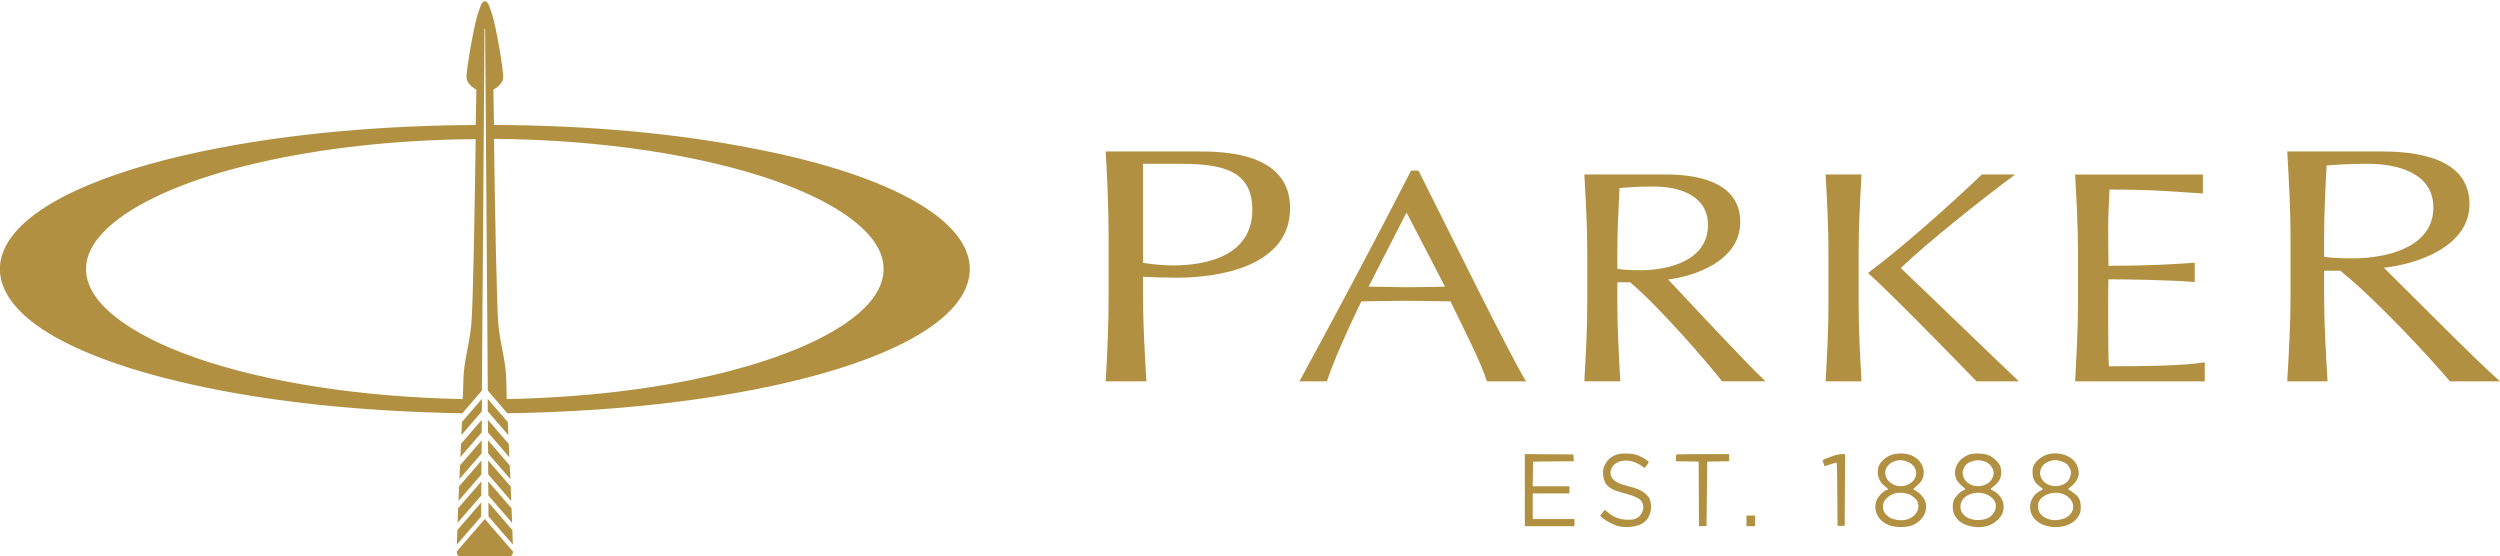 <?xml version="1.0" encoding="UTF-8"?>
<!DOCTYPE svg PUBLIC "-//W3C//DTD SVG 1.1//EN" "http://www.w3.org/Graphics/SVG/1.1/DTD/svg11.dtd">
<!-- Creator: CorelDRAW -->
<svg xmlns="http://www.w3.org/2000/svg" xml:space="preserve" width="68.912mm" height="15.336mm" version="1.1" style="shape-rendering:geometricPrecision; text-rendering:geometricPrecision; image-rendering:optimizeQuality; fill-rule:evenodd; clip-rule:evenodd"
viewBox="0 0 6891.2 1533.6"
 xmlns:xlink="http://www.w3.org/1999/xlink"
 xmlns:xodm="http://www.corel.com/coreldraw/odm/2003">
 <defs>
  <style type="text/css">
   <![CDATA[
    .fil1 {fill:#B29041}
    .fil0 {fill:#B29041;fill-rule:nonzero}
   ]]>
  </style>
 </defs>
 <g id="Слой_x0020_1">
  <g id="_3292397351584">
   <g id="_2698086058816">
    <path class="fil0" d="M2358.32 870.7c-77.3,63.44 -215.63,121.97 -393.74,163.53 -161.95,38.19 -357.14,61.76 -567.91,65.8 0,-19.53 -0.87,-34.1 -0.87,-42.28 0,-62.62 -15.44,-96.77 -21.98,-162.67 -4.81,-45.5 -9.66,-335.87 -12.17,-512.39 301.87,2.45 573.64,46.42 767.23,113.08 99.33,34.15 178.21,74.79 229.44,117.12 52.09,42.28 77.24,85.32 77.24,128.57 0,43.81 -25.15,87.01 -77.24,129.24l0 0zm-1081.22 187.05c0,8.18 -0.92,22.75 -1.69,42.28 -287.15,-5.63 -545.1,-47.9 -731.34,-112.21 -99.33,-34.1 -177.49,-74.9 -229.48,-117.12 -52.05,-42.23 -77.4,-85.43 -77.4,-129.24 0,-43.25 25.35,-86.29 77.4,-128.57 77.29,-63.44 215.63,-122.79 393.73,-163.44 170.9,-39.92 379.17,-64.31 602.88,-65.99 -2.46,175.75 -7.26,466.89 -12.17,511.62 -6.49,65.9 -21.93,100.04 -21.93,162.67l0 0zm1280.59 -480.65c-108.22,-72.33 -278.25,-129.33 -489.03,-169.21 -204.12,-39.87 -446.64,-62.62 -707.01,-63.39 -0.81,-59.45 -1.58,-97.64 -1.58,-97.64 0,0 25.15,-12.12 26.84,-32.46 1.64,-19.53 -19.58,-141.61 -30.11,-173.3 -9.82,-32.57 -13.91,-37.43 -20.4,-37.43 -6.49,0 -9.71,4.86 -20.29,37.43 -9.77,31.69 -31.75,153.77 -30.06,173.3 1.63,20.34 26.84,32.46 26.84,32.46 0,0 0,38.19 -1.69,97.64 -349.77,1.69 -667.09,42.28 -903.06,109.04 -120.44,34.1 -221.31,75.61 -292.88,123.57 -71.57,47.9 -115.58,104.13 -115.58,164.35 0,60.94 44.02,117.07 115.58,164.97 108.18,71.72 279.08,128.57 489.75,169.21 193.7,37.43 423.08,59.46 669.64,63.5l53.67 -62.63 7.26 -997.17 1.69 0 7.31 997.17 53.73 62.63c336.02,-4.91 638.66,-44.74 866.46,-108.99 121.21,-34.15 221.3,-75.66 292.92,-123.72 71.57,-47.9 115.54,-104.03 115.54,-164.97 0,-60.22 -43.97,-116.45 -115.54,-164.35l0 -0.01z"/>
    <path class="fil0" d="M1327.25 1269.34l-61.86 71.42c-0.46,13.54 -1.18,27.09 -1.64,40.13l63.09 -73.05 0.41 -38.5z"/>
    <path class="fil0" d="M1326.79 1327.11l-64.06 73.82c-0.46,14.06 -0.97,27.61 -1.38,40.23l65.24 -75.45 0.2 -38.6 0 0z"/>
    <path class="fil0" d="M1327.66 1213.93l-59.66 68.86c-0.56,12.52 -1.13,25.15 -1.64,37.72l61.09 -70.6 0.21 -35.99 0 0.01z"/>
    <path class="fil0" d="M1413.85 1520.14l-77.45 -89.56 -77.19 89.26 0 2.14c0,9.36 7.36,15.29 22.18,15.29l110.07 0c14.88,0 22.39,-5.93 22.39,-15.29l0 -1.84 0 0z"/>
    <path class="fil0" d="M1326.58 1384.82l-65.89 76.18c-0.46,14.97 -0.97,28.42 -1.13,39.72l66.72 -76.94 0.3 -38.96z"/>
    <path class="fil0" d="M1328.53 1099.47l-55.06 63.49c-0.56,11.7 -1.08,23.77 -1.64,36.29l56.29 -65.18 0.41 -34.6z"/>
    <path class="fil0" d="M1328.07 1157.23l-57.36 66.15c-0.56,12.07 -1.02,24.18 -1.69,36.56l58.69 -67.79 0.36 -34.92z"/>
    <path class="fil0" d="M1401.27 1199.51c-0.56,-12.52 -1.17,-24.59 -1.63,-36.14l-55.26 -63.9 0.2 34.55 56.69 65.49z"/>
    <path class="fil0" d="M1346.16 1365.71l65.59 75.76c-0.41,-12.58 -0.92,-26.18 -1.63,-40.13l-64.37 -74.33 0.41 38.7z"/>
    <path class="fil0" d="M1345.04 1191.94l58.89 68.3c-0.51,-12.37 -0.97,-24.49 -1.53,-36.4l-57.62 -66.71 0.26 34.81 0 0z"/>
    <path class="fil0" d="M1346.52 1423.57l67.12 77.4c-0.15,-11.3 -0.81,-24.59 -1.27,-39.67l-66.05 -76.63 0.2 38.9 0 0z"/>
    <path class="fil0" d="M1345.75 1307.63l63.6 73.67c-0.61,-13.24 -1.28,-26.69 -1.64,-40.29l-62.26 -71.77 0.3 38.39 0 0z"/>
    <path class="fil0" d="M1345.45 1249.81l61.39 70.91c-0.61,-12.52 -1.27,-25.15 -1.84,-37.78l-59.86 -69.22 0.31 36.09 0 0z"/>
   </g>
   <path class="fil0" d="M3150.7 724.38c24.49,4.35 57.31,7.26 82.87,7.26 95.85,0 218.44,-28.47 218.44,-153.47 0,-104.49 -75.86,-126.63 -196.2,-126.63l-105.11 0 0 272.84zm-94.83 -69.01c0,-78.88 -3.32,-158.84 -8.03,-237.87l255.97 0c70.03,0 252.33,3.06 252.33,156.27 0,161.7 -198.71,191.66 -310.82,191.66 -34.96,0 -64.21,-0.72 -94.62,-2.61l0 50.61c0,78.78 4.7,158.79 9.4,237.62l-112.26 0c4.7,-78.83 8.03,-158.84 8.03,-237.62l0 -158.06 0 0z"/>
   <path class="fil0" d="M3983.06 790.07c-35.43,0.97 -71.78,1.69 -107.26,1.69 -33.27,0 -69.62,-1.69 -103.21,-1.69l104.44 -204.28 106.03 204.28zm221.97 258.83c-51.99,-87.78 -198.61,-387.2 -294.61,-577.88l-1.33 0.72 0 -1.49 -19.53 0 -0.36 0.77c-99.69,194.16 -201.47,385.61 -306.17,578.03l-1.22 2.1 75.71 0 0.46 -0.97c16.61,-51.53 53.68,-135.07 94.42,-219.37 39.98,-0.71 78.78,-1.68 118.6,-1.68 42.74,0 85.48,0.97 127.29,1.68 35.07,73.06 81.75,163.08 100.25,219.37l0.46 0.97 107.31 0 -1.28 -2.25 0 0z"/>
   <path class="fil0" d="M4458.13 695.44c0,-58.84 3.12,-117.78 5.98,-177.23 20.61,-1.59 49.39,-4.04 93.56,-4.04 66.45,0.1 150.19,21.21 150.34,106.33 -0.25,96.31 -105.31,124.33 -185.67,124.33 -24.79,0 -46.62,-0.77 -64.21,-3.94l0 -45.44 0 -0.01zm405.85 353.15c-55.92,-52.65 -215.78,-225.34 -265.93,-278.3 74.89,-8.95 198.66,-51.84 198.91,-158.12 0,-99.07 -94.32,-131.18 -204.94,-131.28l-224.73 0 0 1.38c3.93,70.85 7.97,142.37 7.97,213.17l0 141.25c0,70.6 -4.03,142.27 -7.97,212.82l0 1.43 99.07 0 -0.15 -1.43c-3.79,-70.55 -8.08,-142.22 -8.08,-212.82l0 -58.58 35.48 0c83.84,71.52 213.79,222.43 252.85,272.37l0.56 0.46 119.57 0 -2.61 -2.35 0 0z"/>
   <path class="fil0" d="M6077.35 1000.74l0.46 -2.14 -2.25 0.35c-61.14,9.87 -175.65,10.64 -262.46,10.64 -1.27,-20.91 -1.94,-60.84 -1.94,-121.83 0,-77.19 0,-98.51 0.67,-117.83 48,0 169.67,1.79 236.48,7.36l1.9 0.26 -0.41 -1.94 0 -49.59 0.41 -1.79 -1.9 0c-57.51,4.24 -121.71,8.28 -236.23,8.43 -0.25,-21.26 -0.92,-65.38 -0.92,-107.15 0,-39.72 2.61,-68.25 3.63,-103.06 126.33,0.1 174.17,5.93 256.02,10.69l2.15 0.1 -0.72 -1.94 0 -48.52 0.46 -1.74 -352.64 0 0 1.54c3.89,69.73 7.83,141.4 7.83,212.1l0 141.25c0,70.65 -3.94,142.17 -7.83,213.69l0 1.58 357.65 0 -0.36 -1.84 0 -48.62 0 0z"/>
   <path class="fil0" d="M6406.37 707.66c20.96,3.63 47.75,4.5 78.21,4.5 95.81,0 222.95,-31.03 222.95,-140.17 0,-96.57 -101.53,-120.5 -180.87,-120.5 -53.83,0 -88.75,2.76 -113.39,4.55 -3.58,67.13 -6.9,133.22 -6.9,199.28l0 52.34 0 0zm-92.53 -52.34c0,-78.83 -4.55,-158.79 -9.15,-237.77l262.81 0c131.95,0 239.61,35.89 239.61,145.03 0,118.55 -147.54,166.15 -236.03,175.35 57.05,56.08 252.13,253.46 319.77,313.17l-137.73 0c-46.77,-56.08 -202.13,-224.99 -302.33,-304.84l-44.42 0 0 67.17c0,78.73 4.75,158.79 9.5,237.67l-111.18 0c4.6,-78.88 9.15,-158.94 9.15,-237.67l0 -158.12 0 0.01z"/>
   <path class="fil0" d="M5562.4 1048.7c-110.32,-104.91 -218.59,-210.52 -323.03,-309.8 70.85,-68.3 222.53,-189.1 312.04,-255.41l3.63 -2.5 -92.12 0 -0.51 0.46c-89.82,85.73 -221.25,202.65 -311.99,269.92l-1.48 1.28 1.33 1.07c46.21,40.03 206.63,203.01 297.47,296.87l0.46 0.51 116.71 0 -2.5 -2.4 -0.01 0zm-431.31 -566.23l0 -1.48 -98.87 0 0.11 1.48c4.04,70.75 7.77,142.33 7.77,213.03l0 141.35c0,70.49 -3.73,142.11 -7.77,212.82l-0.11 1.43 98.87 0 0 -1.43c-3.83,-70.71 -7.77,-142.33 -7.77,-212.82l0 -141.35c0,-70.7 3.94,-142.28 7.77,-213.03z"/>
   <path class="fil1" d="M4455.47 1253.39c-3.47,1.23 -6.83,2.74 -10.02,4.51 -2.98,1.64 -5.77,3.59 -8.36,5.81 -2.55,2.2 -4.87,4.66 -6.91,7.34 -2.18,2.85 -4.11,5.88 -5.75,9.07 -1.11,2.11 -2.11,4.27 -3.04,6.48 -0.71,1.66 -1.27,3.39 -1.67,5.15 -0.41,1.8 -0.66,3.64 -0.76,5.49 -0.13,2.48 -0.18,4.99 -0.13,7.5 0.12,6.98 1.36,13.89 3.68,20.49 1.99,5.66 5.4,10.71 9.9,14.72 5.42,4.82 11.7,8.62 18.5,11.2 10.28,3.9 20.78,7.24 31.44,10 5.12,1.32 10.2,2.79 15.23,4.39 3.89,1.24 7.69,2.7 11.41,4.39 2.92,1.33 5.74,2.89 8.43,4.65 2.18,1.45 4.14,3.18 5.84,5.17 3.24,3.84 5.34,8.48 6.04,13.44 0.74,5.24 0.22,10.57 -1.52,15.55 -1.81,5.18 -4.76,9.89 -8.65,13.77 -3.83,3.84 -8.53,6.72 -13.7,8.4 -1.31,0.43 -2.63,0.73 -3.97,0.91 -1.9,0.25 -3.81,0.45 -5.72,0.57 -2.2,0.14 -4.43,0.22 -6.64,0.23 -2.35,0 -4.69,-0.06 -7.02,-0.18 -4.56,-0.23 -9.09,-0.83 -13.57,-1.72 -4.23,-0.86 -8.36,-2.09 -12.36,-3.67 -4.02,-1.59 -7.91,-3.54 -11.61,-5.8 -3.95,-2.44 -7.74,-5.16 -11.32,-8.12l-9.52 -7.92 -6.55 8.2 -6.56 8.2 7.85 6.77c2.78,2.4 5.76,4.58 8.88,6.5 3.94,2.42 7.96,4.67 12.08,6.76 4.1,2.08 8.28,3.98 12.54,5.72 3.32,1.36 6.77,2.44 10.29,3.22 6.14,1.36 12.4,2.12 18.7,2.27 6.49,0.15 12.96,-0.28 19.36,-1.28 6.03,-0.95 11.94,-2.45 17.69,-4.5 4.89,-1.76 9.47,-4.23 13.62,-7.36 3.76,-2.86 7.04,-6.28 9.71,-10.16 2.82,-4.12 5.06,-8.57 6.68,-13.28 1.67,-4.88 2.69,-9.96 3.04,-15.12 0.36,-5.18 0.03,-10.4 -0.93,-15.52 -0.48,-2.48 -1.05,-4.96 -1.72,-7.4 -0.47,-1.7 -1.14,-3.33 -1.98,-4.87 -0.87,-1.58 -1.93,-3.07 -3.14,-4.45 -1.83,-2.06 -3.72,-4.07 -5.69,-6.03 -2.74,-2.71 -5.75,-5.15 -8.99,-7.3 -3.38,-2.24 -6.96,-4.2 -10.69,-5.84 -4.72,-2.07 -9.58,-3.86 -14.52,-5.37 -7.18,-2.16 -14.4,-4.18 -21.67,-6.07 -6.48,-1.66 -12.83,-3.77 -19.02,-6.32 -4.74,-1.94 -9.17,-4.58 -13.11,-7.84 -3.19,-2.63 -5.8,-5.88 -7.67,-9.55 -1.78,-3.52 -2.71,-7.41 -2.71,-11.34 0,-7.47 2.83,-14.67 7.92,-20.17 5.47,-5.92 12.59,-10.07 20.45,-11.91 9.26,-2.21 18.91,-2.23 28.18,-0.08 9.95,2.3 19.39,6.45 27.8,12.19l9.58 6.54 5.6 -6.66c0.75,-0.88 1.47,-1.8 2.15,-2.72 0.63,-0.87 1.25,-1.77 1.81,-2.69 0.47,-0.77 0.92,-1.55 1.31,-2.35 0.22,-0.41 0.34,-0.87 0.34,-1.33 0,-1.17 -0.54,-2.28 -1.48,-2.99 -2.37,-1.84 -4.8,-3.58 -7.31,-5.24 -2.96,-1.94 -6.01,-3.75 -9.15,-5.42 -3.21,-1.7 -6.49,-3.26 -9.84,-4.68 -4.28,-1.81 -8.77,-3.11 -13.37,-3.85 -5.73,-0.94 -11.51,-1.52 -17.31,-1.75 -5.76,-0.21 -11.51,-0.08 -17.25,0.42 -4.49,0.36 -8.9,1.33 -13.15,2.83zm761.09 -0.52c-3.49,1.06 -6.89,2.44 -10.13,4.12 -3.39,1.74 -6.63,3.76 -9.7,6.02 -2.99,2.19 -5.79,4.63 -8.38,7.28 -2.34,2.38 -4.41,5.03 -6.19,7.87 -2.95,4.77 -4.92,10.07 -5.77,15.6 -0.9,5.73 -0.75,11.57 0.45,17.24 1.2,5.76 3.43,11.27 6.54,16.26 3.09,4.93 7.06,9.25 11.73,12.77 2.34,1.76 4.65,3.56 6.92,5.39 0.84,0.67 1.51,1.52 1.99,2.46 0.3,0.6 0.09,1.3 -0.46,1.66 -0.95,0.59 -2,1.02 -3.07,1.29 -2.36,0.59 -4.57,1.63 -6.52,3.05 -2.78,2.04 -5.41,4.27 -7.88,6.67 -2.63,2.55 -5.06,5.26 -7.3,8.14 -1.92,2.45 -3.55,5.11 -4.87,7.93 -3.12,6.63 -4.68,13.89 -4.58,21.21 0.11,7.38 1.85,14.64 5.1,21.28 3.36,6.86 8.14,12.93 14.03,17.83 6.08,5.06 13.08,8.91 20.62,11.37 5.49,1.79 11.15,3.04 16.89,3.72 6.16,0.73 12.35,0.97 18.55,0.73 5.94,-0.25 11.86,-0.98 17.68,-2.2 4.97,-1.03 9.78,-2.72 14.3,-5.01 5.84,-2.97 11.22,-6.74 16,-11.2 4.51,-4.25 8.3,-9.2 11.17,-14.67 2.75,-5.25 4.55,-10.93 5.32,-16.79 0.75,-5.79 0.43,-11.69 -0.94,-17.37 -0.74,-3.06 -1.91,-6 -3.49,-8.74 -1.91,-3.29 -4.08,-6.43 -6.5,-9.38 -2.48,-3.04 -5.2,-5.84 -8.12,-8.44 -2.59,-2.28 -5.42,-4.27 -8.48,-5.89 -0.91,-0.49 -1.83,-1 -2.72,-1.54 -0.78,-0.45 -1.56,-0.94 -2.3,-1.46 -0.61,-0.41 -1.22,-0.83 -1.82,-1.28 -0.17,-0.13 -0.28,-0.34 -0.28,-0.55 0,-0.24 0.1,-0.48 0.27,-0.65 0.87,-0.86 1.76,-1.72 2.65,-2.58 1.06,-1 2.13,-2 3.22,-2.98 1.26,-1.11 2.52,-2.22 3.81,-3.33 3.05,-2.6 5.89,-5.44 8.52,-8.47 2.21,-2.56 4.1,-5.39 5.62,-8.42 1.44,-2.91 2.49,-5.99 3.13,-9.18 0.69,-3.52 1.06,-7.1 1.06,-10.69 0,-7.02 -1.64,-13.94 -4.77,-20.25 -3.23,-6.49 -7.8,-12.26 -13.39,-16.92 -5.97,-4.96 -12.85,-8.75 -20.25,-11.14 -7.8,-2.53 -15.95,-3.79 -24.17,-3.7 -2.05,0.02 -4.1,0.09 -6.14,0.25 -2.23,0.17 -4.44,0.39 -6.65,0.67 -2.07,0.25 -4.13,0.57 -6.17,0.93 -1.53,0.27 -3.05,0.65 -4.53,1.09zm45.89 22.07c6.49,3.19 11.9,8.21 15.55,14.43 3.44,5.9 4.71,12.81 3.59,19.53 -1.19,7.04 -4.65,13.52 -9.83,18.46 -5.62,5.33 -12.5,9.2 -20.03,11.21 -8.17,2.19 -16.79,2.16 -24.95,-0.06 -8.03,-2.17 -15.31,-6.56 -20.97,-12.62 -5.15,-5.52 -8.35,-12.57 -9.1,-20.05 -0.73,-7.19 1.29,-14.39 5.63,-20.17 1.46,-1.96 3.07,-3.8 4.81,-5.49 1.6,-1.55 3.34,-2.95 5.22,-4.16 1.96,-1.25 4.04,-2.33 6.2,-3.2 2.57,-1.05 5.19,-1.93 7.87,-2.67 2.87,-0.8 5.82,-1.32 8.79,-1.56 2.86,-0.24 5.72,-0.16 8.57,0.2 3.02,0.42 5.99,1.11 8.88,2.11 3.33,1.13 6.6,2.48 9.77,4.04zm-4.74 85.99c3.17,0.94 6.22,2.23 9.09,3.85 3.09,1.72 6.01,3.74 8.72,6 2.54,2.14 4.88,4.51 6.98,7.08 1.69,2.09 3,4.46 3.84,7.01 2.2,6.57 2.23,13.66 0.11,20.26 -2.18,6.8 -6.29,12.86 -11.83,17.41 -6.15,5.06 -13.45,8.55 -21.27,10.16 -8.35,1.71 -16.95,1.77 -25.33,0.14 -3.23,-0.63 -6.46,-1.39 -9.64,-2.28 -2.36,-0.64 -4.66,-1.51 -6.88,-2.58 -2.04,-0.98 -3.99,-2.2 -5.8,-3.58 -2.17,-1.68 -4.25,-3.48 -6.2,-5.4 -2.94,-2.86 -5.26,-6.29 -6.84,-10.05 -1.61,-3.82 -2.44,-7.89 -2.47,-12.02 -0.03,-4.13 0.74,-8.26 2.29,-12.11 1.52,-3.84 3.79,-7.35 6.68,-10.33 3.61,-3.71 7.71,-6.91 12.2,-9.48 4.42,-2.53 9.19,-4.41 14.17,-5.57 5.11,-1.18 10.39,-1.65 15.64,-1.35 5.62,0.3 11.16,1.27 16.54,2.84zm168.11 -107.17c-5.38,2.12 -10.46,4.94 -15.1,8.37 -4.5,3.32 -8.49,7.28 -11.84,11.74 -3.21,4.26 -5.73,8.99 -7.51,14.02 -1.7,4.81 -2.54,9.88 -2.49,15 0.03,3.43 0.41,6.84 1.17,10.19 0.68,3.12 1.76,6.14 3.22,8.98 1.54,3 3.42,5.81 5.63,8.36 2.56,2.97 5.34,5.74 8.33,8.28 1.28,1.11 2.55,2.22 3.8,3.36 1.1,0.98 2.18,1.98 3.23,3.01 0.87,0.87 1.74,1.73 2.61,2.62 0.19,0.19 0.3,0.47 0.3,0.75 0,0.24 -0.11,0.47 -0.28,0.62 -0.47,0.33 -0.94,0.66 -1.42,0.97 -0.61,0.37 -1.24,0.72 -1.89,1.04 -0.73,0.35 -1.47,0.69 -2.23,1 -2.31,0.95 -4.48,2.22 -6.41,3.75 -2.62,2.04 -5.09,4.23 -7.43,6.58 -2.39,2.41 -4.65,4.94 -6.74,7.61 -1.73,2.19 -3.21,4.56 -4.43,7.08 -0.63,1.3 -1.15,2.66 -1.55,4.04 -0.47,1.58 -0.86,3.2 -1.15,4.82 -0.33,1.8 -0.57,3.64 -0.72,5.46 -0.16,2 -0.23,3.99 -0.23,5.98 -0.02,6.84 1.32,13.62 3.95,19.94 2.61,6.23 6.47,11.87 11.37,16.54 5.28,5.03 11.47,9.07 18.24,11.87 7.62,3.14 15.62,5.3 23.79,6.4 6.47,0.86 13,1.13 19.52,0.81 6.05,-0.32 12.06,-1.32 17.88,-3.01 5.53,-1.6 10.85,-3.87 15.83,-6.77 4.92,-2.86 9.44,-6.35 13.49,-10.36 2.8,-2.77 5.4,-5.73 7.78,-8.87 1.97,-2.58 3.61,-5.4 4.9,-8.38 1.24,-2.93 2.12,-6.01 2.6,-9.16 0.56,-3.69 0.83,-7.42 0.81,-11.15 -0.03,-4.35 -0.78,-8.66 -2.25,-12.75 -1.58,-4.44 -3.75,-8.66 -6.43,-12.54 -2.74,-3.97 -5.98,-7.56 -9.65,-10.69 -3.48,-2.99 -7.39,-5.46 -11.61,-7.3 -0.81,-0.36 -1.6,-0.75 -2.38,-1.17 -0.67,-0.35 -1.31,-0.74 -1.93,-1.17 -0.47,-0.32 -0.92,-0.68 -1.34,-1.06 -0.19,-0.16 -0.24,-0.42 -0.15,-0.65 0.11,-0.3 0.29,-0.56 0.54,-0.77 0.93,-0.83 1.85,-1.64 2.79,-2.46 1.12,-0.97 2.25,-1.9 3.39,-2.84 1.31,-1.06 2.63,-2.11 3.94,-3.14 3.97,-3.1 7.5,-6.71 10.48,-10.75 2.79,-3.77 4.91,-7.97 6.29,-12.44 1.41,-4.52 2.03,-9.22 1.88,-13.95 -0.16,-5.12 -1,-10.22 -2.47,-15.15 -0.87,-2.87 -2.2,-5.57 -3.95,-8.01 -2.22,-3.14 -4.7,-6.07 -7.4,-8.8 -2.88,-2.89 -5.98,-5.57 -9.27,-8 -3.03,-2.24 -6.28,-4.17 -9.7,-5.78 -3.98,-1.85 -8.19,-3.2 -12.54,-3.97 -5.39,-0.94 -10.84,-1.51 -16.32,-1.71 -5.46,-0.19 -10.92,-0.01 -16.35,0.54 -4.32,0.45 -8.56,1.47 -12.6,3.07zm47.96 19.55c3.7,1.57 7.1,3.77 10.05,6.48 3.01,2.76 5.54,5.96 7.53,9.52 1.88,3.39 3.17,7.07 3.82,10.88 0.59,3.49 0.39,7.06 -0.6,10.47 -0.95,3.26 -2.23,6.43 -3.83,9.43 -1.47,2.7 -3.31,5.19 -5.47,7.39 -2.22,2.24 -4.73,4.15 -7.47,5.69 -3.13,1.76 -6.41,3.23 -9.82,4.38 -7.83,2.64 -16.2,3.28 -24.37,1.86 -7.94,-1.39 -15.35,-4.88 -21.45,-10.13 -5.58,-4.81 -9.52,-11.26 -11.26,-18.4 -1.68,-6.91 -0.89,-14.2 2.24,-20.6 1.23,-2.53 2.7,-4.93 4.41,-7.17 1.52,-2.01 3.31,-3.8 5.34,-5.31 2.13,-1.63 4.49,-2.96 6.96,-4 3.07,-1.3 6.22,-2.38 9.44,-3.24 2.87,-0.79 5.8,-1.34 8.77,-1.64 2.8,-0.31 5.64,-0.34 8.46,-0.13 2.86,0.23 5.7,0.72 8.47,1.45 2.99,0.82 5.94,1.84 8.78,3.07zm6.67 91.68c3.91,2.12 7.56,4.7 10.84,7.68 2.9,2.65 5.31,5.78 7.09,9.25 1.69,3.27 2.72,6.84 3.03,10.49 0.33,3.82 -0.01,7.65 -1,11.35 -1.18,4.44 -3.23,8.62 -6.04,12.29 -2.85,3.75 -6.39,6.97 -10.4,9.48 -4.39,2.72 -9.2,4.74 -14.24,5.95 -5.59,1.34 -11.32,2.03 -17.07,2.03 -7.93,0.02 -15.82,-1.32 -23.31,-3.93 -6.62,-2.32 -12.55,-6.24 -17.26,-11.41 -4.21,-4.61 -6.93,-10.36 -7.84,-16.52 -0.91,-6.26 -0.03,-12.66 2.56,-18.44 2.55,-5.75 6.62,-10.73 11.77,-14.42 5.72,-4.1 12.2,-7.07 19.06,-8.77 7.25,-1.79 14.78,-2.29 22.2,-1.47 7.22,0.81 14.21,2.99 20.61,6.44zm162.61 -112.12c-3.44,1.05 -6.78,2.42 -9.97,4.1 -3.4,1.79 -6.66,3.83 -9.75,6.1 -3.02,2.25 -5.85,4.71 -8.49,7.39 -2.37,2.39 -4.46,5.04 -6.23,7.89 -1.16,1.84 -2.23,3.74 -3.2,5.68 -0.74,1.48 -1.3,3.02 -1.72,4.6 -0.43,1.72 -0.69,3.47 -0.8,5.23 -0.17,2.64 -0.24,5.28 -0.24,7.93 0,3.97 0.37,7.92 1.1,11.82 0.64,3.42 1.76,6.76 3.3,9.88 1.53,3.11 3.49,6 5.81,8.57 2.62,2.9 5.5,5.55 8.64,7.9 1.16,0.87 2.32,1.76 3.45,2.67 1.02,0.81 2.02,1.63 3.01,2.47 0.82,0.7 1.64,1.41 2.43,2.14 0.26,0.21 0.46,0.49 0.57,0.79 0.1,0.24 0.03,0.52 -0.17,0.71 -0.45,0.43 -0.94,0.83 -1.44,1.19 -0.66,0.48 -1.35,0.93 -2.07,1.33 -0.83,0.48 -1.67,0.92 -2.54,1.32 -7.53,3.56 -14.06,8.91 -19.02,15.56 -4.94,6.61 -8.14,14.35 -9.32,22.5 -1.18,8.13 -0.29,16.41 2.59,24.12 2.88,7.71 7.64,14.58 13.87,20 6.81,5.95 14.77,10.46 23.39,13.28 9.42,3.07 19.26,4.69 29.16,4.79 9.91,0.1 19.77,-1.31 29.24,-4.19 8.66,-2.63 16.68,-6.97 23.6,-12.77 1.01,-0.86 1.97,-1.76 2.88,-2.73 1.13,-1.23 2.22,-2.5 3.28,-3.8 1.11,-1.35 2.17,-2.74 3.19,-4.15 0.91,-1.27 1.75,-2.56 2.55,-3.9 1.05,-1.77 1.99,-3.59 2.85,-5.46 0.68,-1.51 1.21,-3.09 1.58,-4.71 0.4,-1.8 0.66,-3.62 0.77,-5.48 0.14,-2.74 0.21,-5.5 0.21,-8.25 0,-4.41 -0.42,-8.83 -1.25,-13.17 -0.73,-3.69 -2,-7.24 -3.82,-10.53 -1.81,-3.3 -4.13,-6.29 -6.86,-8.88 -3.25,-3.08 -6.75,-5.84 -10.51,-8.25 -1.45,-0.94 -2.93,-1.88 -4.38,-2.83 -1.29,-0.82 -2.58,-1.66 -3.89,-2.5 -1.08,-0.71 -2.18,-1.42 -3.27,-2.14 -0.25,-0.16 -0.49,-0.32 -0.73,-0.49 -0.16,-0.11 -0.19,-0.31 -0.11,-0.48 0.16,-0.31 0.35,-0.6 0.57,-0.86 0.33,-0.4 0.69,-0.75 1.06,-1.08 0.47,-0.39 0.95,-0.77 1.46,-1.13 5.97,-4.25 11.35,-9.23 16,-14.86 4.01,-4.82 6.95,-10.42 8.65,-16.44 1.6,-5.71 1.9,-11.7 0.86,-17.54 -1.14,-6.36 -3.38,-12.51 -6.62,-18.13 -3.35,-5.82 -7.92,-10.86 -13.43,-14.75 -6.1,-4.34 -12.85,-7.7 -20.01,-9.96 -7.54,-2.39 -15.39,-3.66 -23.31,-3.76 -7.77,-0.1 -15.5,0.99 -22.92,3.26zm34.81 17.62c3.3,0.86 6.53,1.92 9.7,3.17 2.58,1.03 5.04,2.35 7.33,3.93 2.07,1.45 3.96,3.16 5.59,5.07 1.7,2.03 3.17,4.23 4.37,6.57 1.12,2.16 2.03,4.43 2.71,6.76 0.62,2.12 0.97,4.31 1.04,6.52 0.08,2.22 -0.14,4.44 -0.62,6.61 -0.53,2.43 -1.28,4.8 -2.24,7.07 -0.92,2.17 -1.97,4.27 -3.16,6.28 -1,1.7 -2.18,3.29 -3.53,4.74 -1.35,1.44 -2.86,2.73 -4.5,3.85 -1.95,1.33 -3.99,2.53 -6.1,3.6 -6.7,3.39 -14.09,5.22 -21.62,5.35 -7.49,0.13 -14.91,-1.48 -21.66,-4.67 -6.33,-3.01 -11.78,-7.55 -15.84,-13.21 -3.8,-5.32 -5.86,-11.7 -5.86,-18.22 0,-3.82 0.7,-7.61 2.06,-11.18 1.34,-3.59 3.33,-6.91 5.86,-9.8 2.67,-3.06 5.83,-5.65 9.35,-7.67 3.8,-2.19 7.89,-3.88 12.14,-5.02 2.62,-0.7 5.24,-1.33 7.88,-1.94 1.35,-0.31 2.72,-0.46 4.09,-0.44 1.43,0 2.84,0.17 4.22,0.49 2.95,0.67 5.87,1.39 8.79,2.14zm14.36 93.69c6.59,3.35 12.27,8.25 16.54,14.25 3.93,5.49 6,12.08 5.91,18.83 -0.07,6.62 -2.32,13.04 -6.41,18.28 -4.4,5.64 -10.2,10.09 -16.82,12.87 -6.55,2.77 -13.5,4.48 -20.59,5.09 -6.98,0.58 -14.02,0.04 -20.84,-1.63 -6.29,-1.57 -12.26,-4.25 -17.61,-7.91 -4.81,-3.3 -8.73,-7.75 -11.39,-12.94 -1.11,-2.13 -1.92,-4.4 -2.42,-6.75 -0.56,-2.67 -0.87,-5.35 -0.93,-8.06 -0.06,-2.65 0.12,-5.3 0.57,-7.91 0.35,-2.19 1.07,-4.3 2.09,-6.26 2.86,-5.42 7.03,-10.05 12.14,-13.47 5.73,-3.84 12.08,-6.66 18.79,-8.33 6.99,-1.74 14.21,-2.31 21.39,-1.69 6.83,0.6 13.47,2.51 19.58,5.63zm-1489.11 -13.06l0 99.4 68.43 0 68.45 0 0 -9.84 0 -9.84 -57.54 0 -57.53 0 0 -35.42 0 -35.42 50.59 0 50.59 0 0 -9.84 0 -9.84 -50.62 0 -50.65 0 0.55 -33.96 0.54 -33.93 56.15 -0.53 56.14 -0.52 -0.6 -9.32 -0.6 -9.32 -66.94 -0.52 -66.96 -0.52 0 99.42zm417.91 -98.05c-0.26,0.26 -0.44,0.6 -0.52,0.95 -0.17,0.83 -0.31,1.64 -0.42,2.47 -0.13,1.01 -0.23,2.02 -0.28,3.03 -0.07,1.11 -0.11,2.23 -0.11,3.34l0 8.49 31.25 0.53 31.25 0.55 0.51 89.15 0.52 89.15 10.39 -0.6 10.4 -0.6 0.99 -88.55 0.99 -88.55 30.25 -0.56 30.25 -0.54 0 -9.79 0 -9.78 -72.07 0c-9.25,0 -18.5,0.03 -27.73,0.09 -7.86,0.06 -15.7,0.15 -23.56,0.29 -6.94,0.13 -13.89,0.26 -20.84,0.39 -0.48,0.01 -0.93,0.21 -1.27,0.54zm429.16 4.51c-5.29,1.97 -10.56,3.95 -15.84,5.94 -2.06,0.79 -4.09,1.63 -6.09,2.53 -1.06,0.47 -2.09,1.02 -3.07,1.65 -0.5,0.31 -0.79,0.85 -0.79,1.42 0,0.65 0.1,1.29 0.27,1.92 0.61,2.01 1.23,4.03 1.87,6.04 0.62,2.01 1.28,4.03 1.94,6.04 0.21,0.57 0.48,1.12 0.84,1.6 0.08,0.11 0.22,0.16 0.37,0.12 1.39,-0.39 2.77,-0.81 4.16,-1.23 1.6,-0.47 3.19,-0.96 4.79,-1.46 1.87,-0.61 3.74,-1.22 5.6,-1.85 1.93,-0.66 3.84,-1.29 5.78,-1.89 1.75,-0.56 3.51,-1.09 5.28,-1.59 1.48,-0.43 2.96,-0.83 4.43,-1.23 0.57,-0.14 1.12,-0.21 1.7,-0.21 0.79,0 1.45,0.61 1.49,1.41 0.28,5.23 0.51,10.49 0.69,15.74 0.29,8.02 0.47,16.07 0.56,24.1 0.17,15.27 0.29,30.56 0.38,45.83l0.51 87.07 9.92 0 9.92 0 0.52 -98.88 0.51 -98.89 -10.43 0.13c-1.77,0.04 -3.51,0.18 -5.25,0.44 -2.16,0.33 -4.29,0.73 -6.42,1.19 -2.3,0.53 -4.61,1.13 -6.87,1.8 -2.28,0.69 -4.54,1.44 -6.77,2.26zm-236.07 178.19l0 14.75 11.9 0 11.9 0 0 -14.75 0 -14.77 -11.9 0 -11.9 0 0 14.77z"/>
  </g>
 </g>
</svg>
